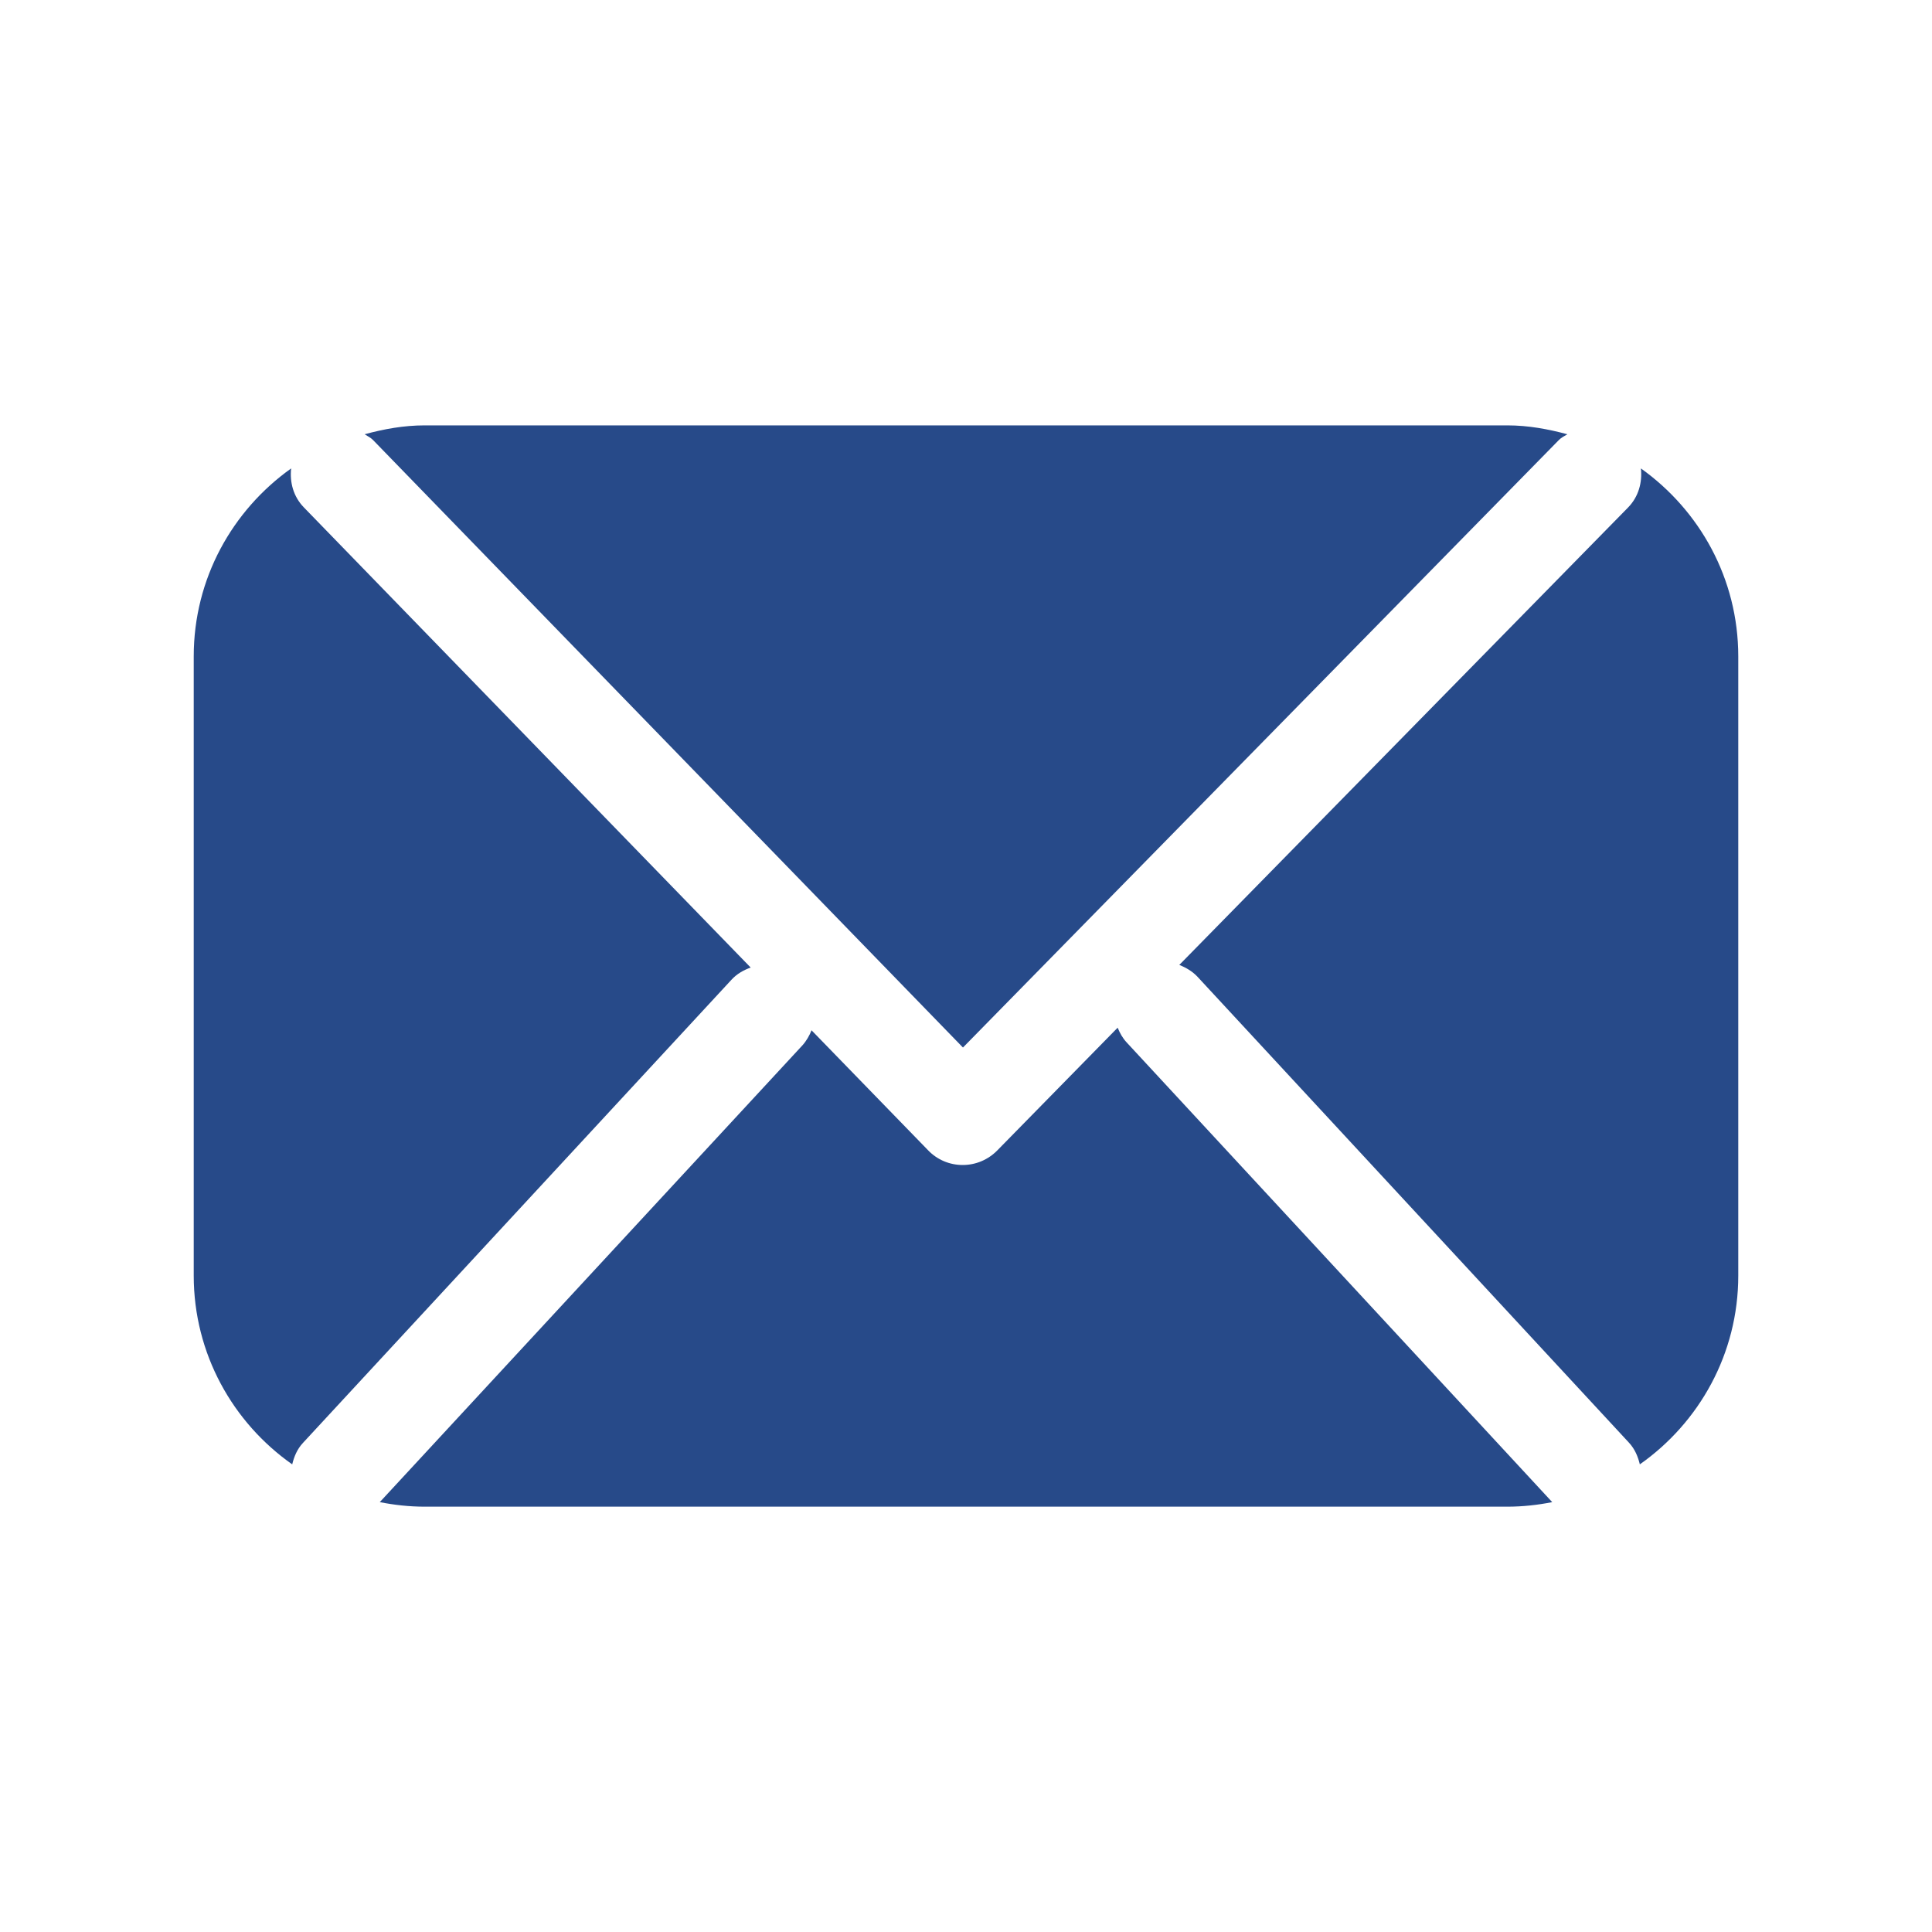 <?xml version="1.0" encoding="utf-8"?>
<!-- Generator: Adobe Illustrator 16.0.4, SVG Export Plug-In . SVG Version: 6.00 Build 0)  -->
<!DOCTYPE svg PUBLIC "-//W3C//DTD SVG 1.1//EN" "http://www.w3.org/Graphics/SVG/1.1/DTD/svg11.dtd">
<svg version="1.1" id="Capa_1" xmlns="http://www.w3.org/2000/svg" xmlns:xlink="http://www.w3.org/1999/xlink" x="0px" y="0px"
	 width="40px" height="40px" viewBox="0 0 40 40" enable-background="new 0 0 40 40" xml:space="preserve">
<g>
	<path fill="#274A89" d="M7.725,9.112l12.212,12.576l12.34-12.58c0.052-0.053,0.115-0.08,0.174-0.117
		c-0.398-0.107-0.809-0.184-1.242-0.184H8.791c-0.433,0-0.844,0.076-1.242,0.184C7.608,9.03,7.673,9.058,7.725,9.112z"/>
	<path fill="#274A89" d="M6.274,29.872l8.871-9.588c0.112-0.123,0.251-0.199,0.397-0.252l-9.251-9.527
		c-0.217-0.223-0.295-0.52-0.263-0.807c-1.217,0.867-2.017,2.281-2.017,3.891v12.822c0,1.616,0.809,3.043,2.039,3.907
		C6.089,30.156,6.153,30.001,6.274,29.872z"/>
	<path fill="#274A89" d="M33.973,9.698c0.031,0.289-0.047,0.586-0.267,0.811l-9.29,9.469c0.139,0.055,0.27,0.131,0.378,0.246
		l8.933,9.646c0.121,0.131,0.185,0.286,0.224,0.448c1.229-0.864,2.038-2.291,2.038-3.907V13.589
		C35.988,11.979,35.189,10.565,33.973,9.698z"/>
	<path fill="#274A89" d="M23.327,21.583c-0.084-0.09-0.142-0.194-0.187-0.306l-2.494,2.543c-0.188,0.191-0.444,0.3-0.713,0.3
		c-0.001,0-0.001,0-0.002,0c-0.27,0-0.527-0.108-0.715-0.304l-2.414-2.485c-0.044,0.11-0.104,0.217-0.189,0.312L7.863,31.1
		c0.3,0.059,0.61,0.094,0.928,0.094H31.21c0.317,0,0.627-0.035,0.927-0.094L23.327,21.583z"/>
</g>
</svg>
